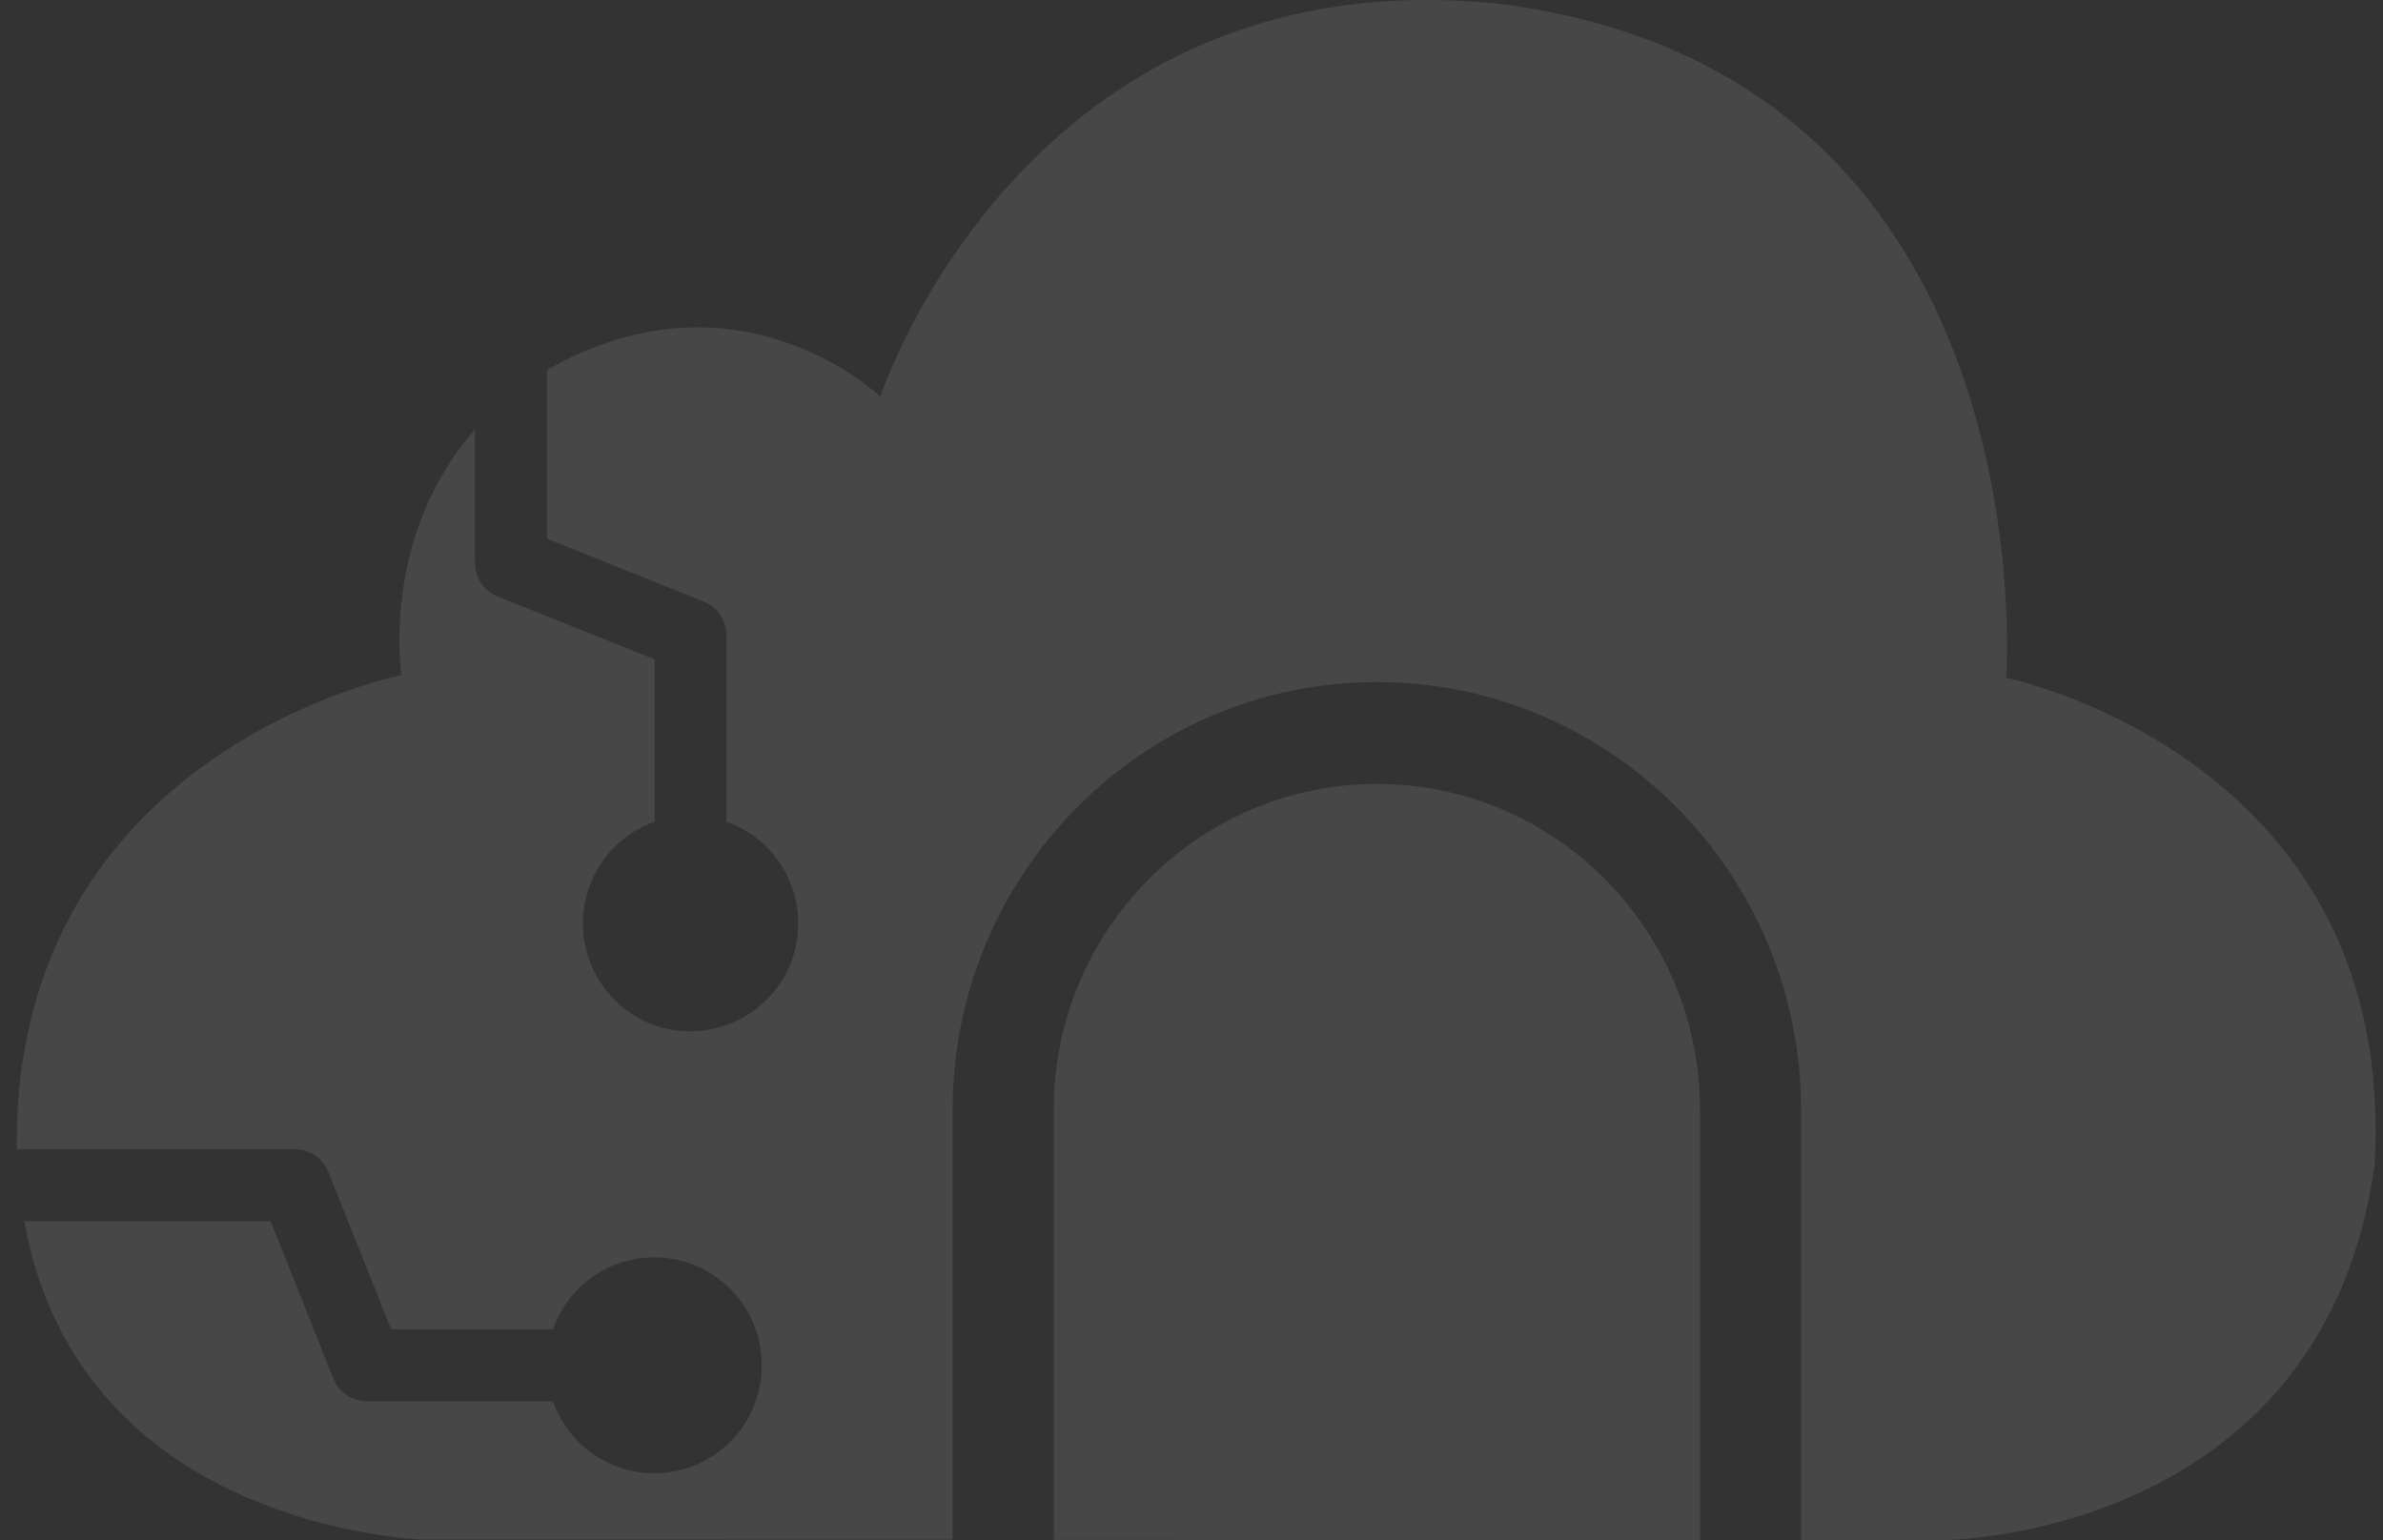 <svg width="99" height="64" viewBox="0 0 99 64" fill="none" xmlns="http://www.w3.org/2000/svg">
<rect x="0" y="0" width="99" height="64" fill="#333333" stroke="none"/>
<path opacity="0.1" fill-rule="evenodd" clip-rule="evenodd" d="M83.345 28.163C83.345 28.163 85.205 3.022 62.243 0.155C42.563 -1.861 36.574 16.485 36.574 16.485C36.574 16.485 30.703 10.825 22.721 15.373V22.384L29.242 24.999C29.809 25.227 30.18 25.777 30.18 26.39V34.147C31.966 34.778 33.162 36.472 33.162 38.372C33.162 40.846 31.166 42.85 28.688 42.85C26.325 42.91 24.215 40.888 24.215 38.372C24.215 36.472 25.411 34.778 27.197 34.147V27.402L20.676 24.787C20.109 24.559 19.737 24.009 19.737 23.396V17.84C15.786 22.321 16.679 28.056 16.679 28.056C16.679 28.056 0.691 31.173 0.691 47.518C0.693 47.598 0.698 47.676 0.7 47.755H12.254C12.864 47.755 13.414 48.128 13.64 48.696L16.248 55.237H22.971C23.6 53.446 25.289 52.247 27.183 52.247C29.649 52.247 31.648 54.249 31.648 56.734C31.648 59.219 29.649 61.221 27.183 61.221C25.289 61.221 23.6 60.022 22.972 58.23H15.237C14.627 58.23 14.078 57.857 13.852 57.289L11.244 50.748H1.008C3.078 62.221 14.568 63.767 17.415 63.974L39.576 63.983V46.106C39.576 36.311 47.483 28.342 57.201 28.342C66.919 28.342 74.825 36.311 74.825 46.106V63.998L80.851 64C82.889 63.922 96.587 62.862 98.642 48.493C99.7 31.509 83.345 28.162 83.345 28.162L83.345 28.163ZM43.778 63.985L70.625 63.996V46.107C70.625 38.645 64.603 32.576 57.202 32.576C49.8 32.576 43.778 38.645 43.778 46.107V63.985Z" fill="white"/>
</svg>
